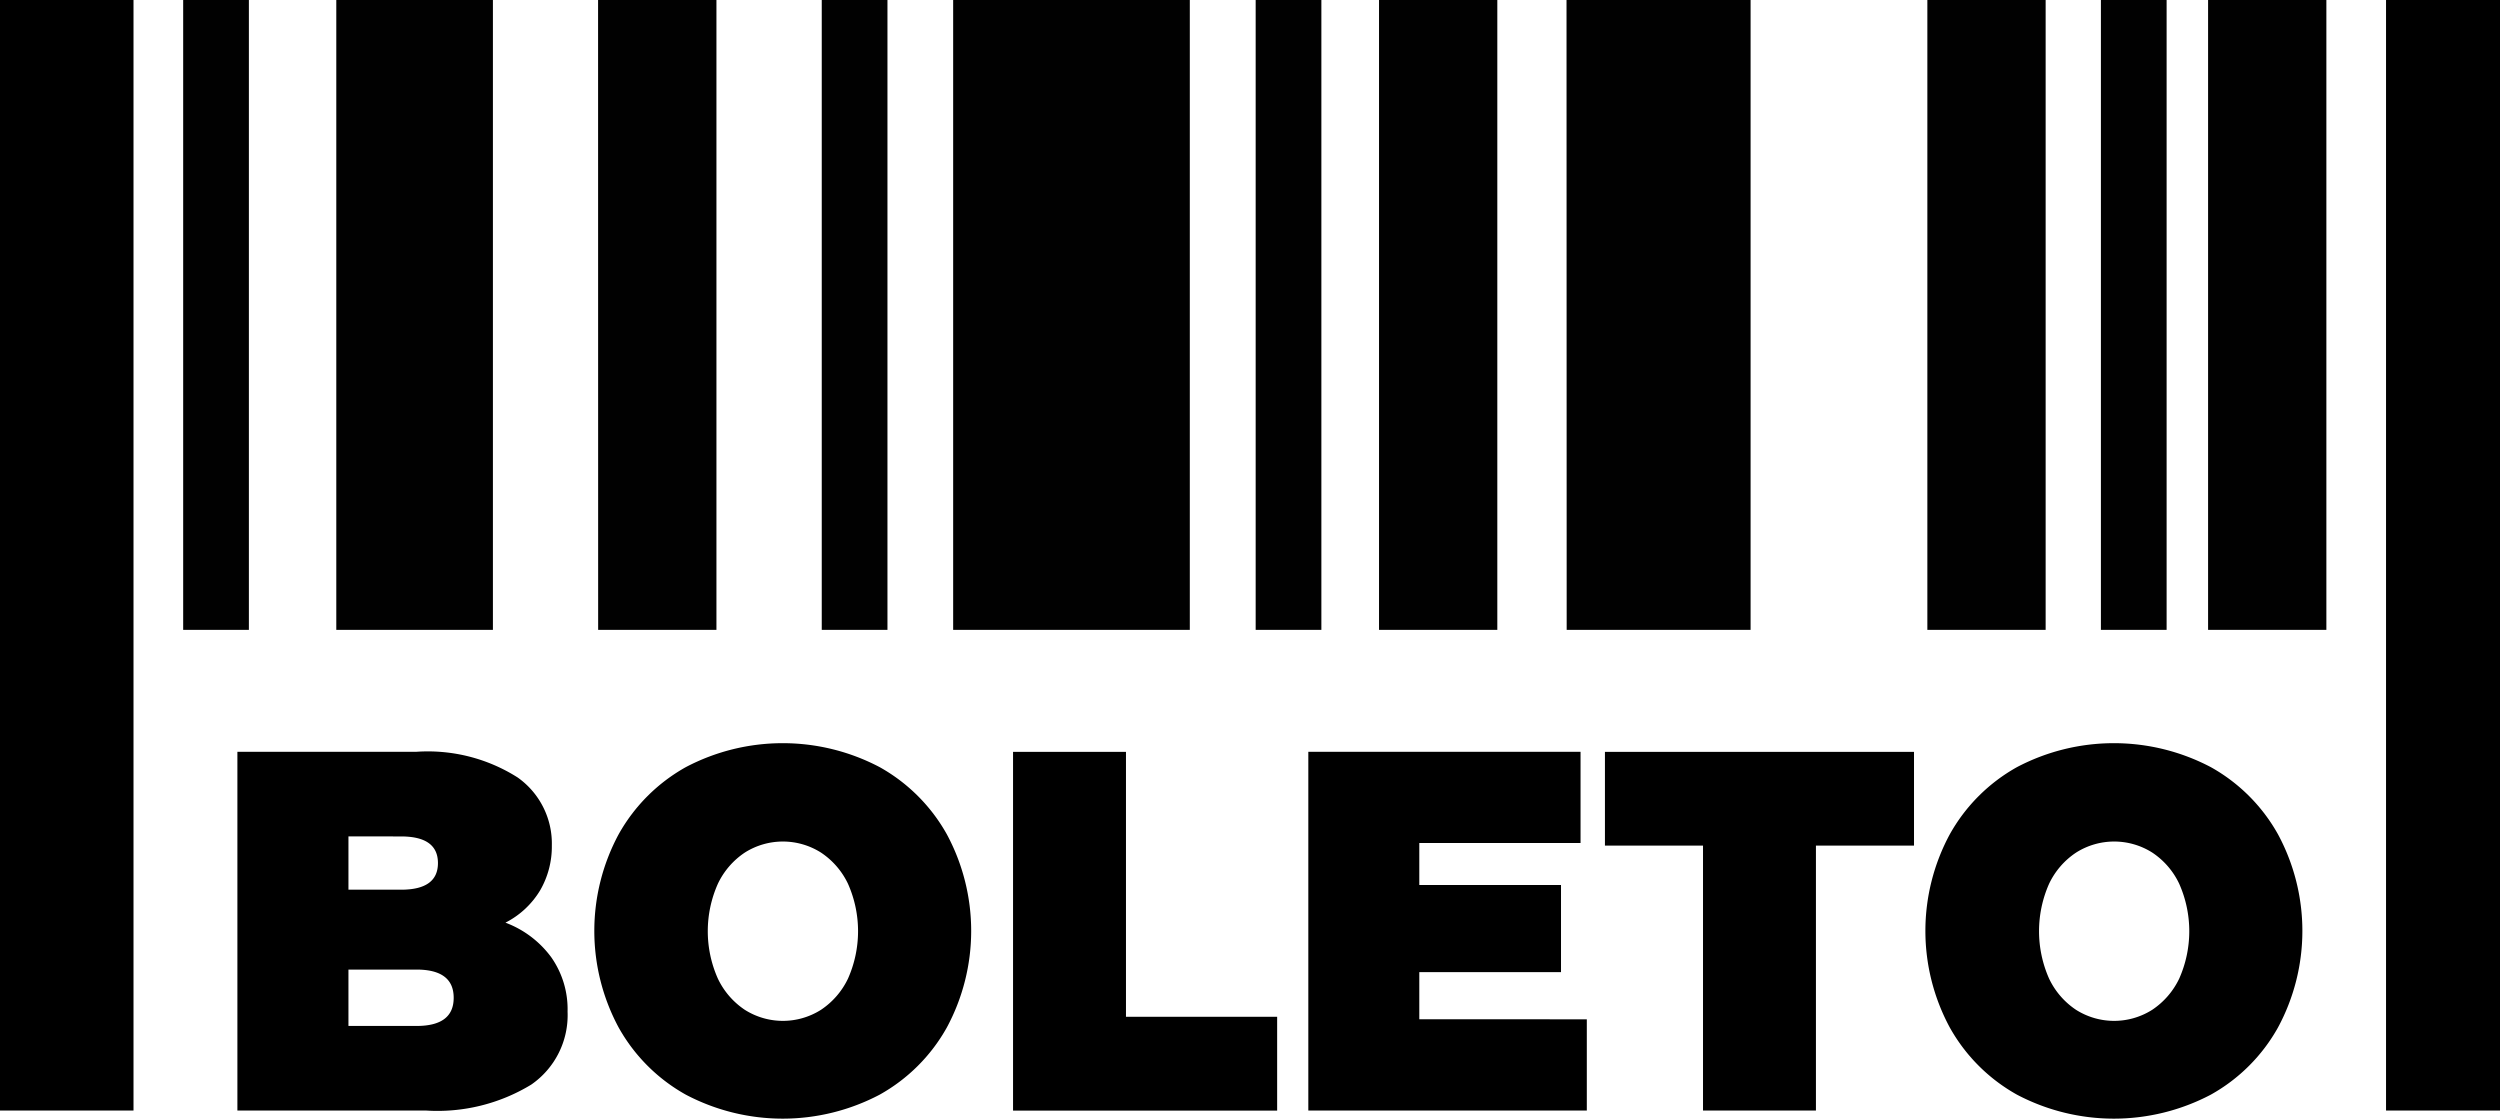 <svg id="logo-boleto" xmlns="http://www.w3.org/2000/svg" width="33.52" height="15" viewBox="0 0 33.52 15">
  <path id="Caminho_64" data-name="Caminho 64" d="M714.75,1333.94h.881v8.445h-.881Zm2.053,0h2.1v8.445h-2.1Zm6.509,0h.881v8.445h-.881Zm17.151,0h.881v8.445h-.881Zm-11.333,0h.881v8.445h-.881Zm-8.817,0H721.9v8.445h-1.586Zm10.471,0h1.586v8.445h-1.586Zm7.352,0h1.586v8.445h-1.586Zm3.764,0h1.586v8.445H741.9Zm-16.826,0h3.173v8.445h-3.173Zm8.224,0h2.468v8.445H733.3Z" transform="translate(-712.294 -1333.94)" fill="#010101"/>
  <path id="Caminho_65" data-name="Caminho 65" d="M785.769,2262.505a1.213,1.213,0,0,1,.218.728,1.131,1.131,0,0,1-.488.979,2.417,2.417,0,0,1-1.411.347H781.56v-4.81h2.4a2.246,2.246,0,0,1,1.357.344,1.085,1.085,0,0,1,.459.914,1.17,1.17,0,0,1-.157.6,1.154,1.154,0,0,1-.465.433A1.348,1.348,0,0,1,785.769,2262.505Zm-2.72-1.622v.715h.706q.494,0,.494-.357t-.494-.357Zm1.411,2.164q0-.378-.5-.378h-.911v.756h.911Q784.46,2263.426,784.46,2263.048Z" transform="translate(-778.377 -2249.669)"/>
  <path id="Caminho_66" data-name="Caminho 66" d="M1221.811,2254.317a2.332,2.332,0,0,1-.9-.9,2.734,2.734,0,0,1,0-2.591,2.336,2.336,0,0,1,.9-.9,2.789,2.789,0,0,1,2.6,0,2.335,2.335,0,0,1,.9.9,2.733,2.733,0,0,1,0,2.591,2.331,2.331,0,0,1-.9.9,2.787,2.787,0,0,1-2.6,0Zm1.812-1.137a1.038,1.038,0,0,0,.363-.419,1.566,1.566,0,0,0,0-1.271,1.034,1.034,0,0,0-.363-.419.954.954,0,0,0-1.02,0,1.035,1.035,0,0,0-.362.419,1.563,1.563,0,0,0,0,1.271,1.037,1.037,0,0,0,.362.419.954.954,0,0,0,1.02,0Z" transform="translate(-1212.616 -2239.64)"/>
  <path id="Caminho_67" data-name="Caminho 67" d="M1736.68,2259.75h1.514v3.552h2.027v1.258h-3.541Z" transform="translate(-1723.097 -2249.669)"/>
  <path id="Caminho_68" data-name="Caminho 68" d="M2103.954,2263.336v1.223h-3.734v-4.81h3.65v1.223h-2.162v.563h1.9v1.168h-1.9v.632Z" transform="translate(-2082.678 -2249.669)"/>
  <path id="Caminho_69" data-name="Caminho 69" d="M2466.845,2261.007h-1.315v-1.257h4.144v1.257h-1.315v3.552h-1.514Z" transform="translate(-2444.011 -2249.669)"/>
  <path id="Caminho_70" data-name="Caminho 70" d="M2860.942,2254.317a2.332,2.332,0,0,1-.9-.9,2.727,2.727,0,0,1,0-2.591,2.334,2.334,0,0,1,.9-.9,2.789,2.789,0,0,1,2.6,0,2.331,2.331,0,0,1,.9.9,2.728,2.728,0,0,1,0,2.591,2.329,2.329,0,0,1-.9.9,2.787,2.787,0,0,1-2.6,0Zm1.813-1.137a1.039,1.039,0,0,0,.363-.419,1.566,1.566,0,0,0,0-1.271,1.027,1.027,0,0,0-.362-.419.954.954,0,0,0-1.02,0,1.031,1.031,0,0,0-.363.419,1.568,1.568,0,0,0,0,1.271,1.034,1.034,0,0,0,.362.419.954.954,0,0,0,1.02,0Z" transform="translate(-2833.899 -2239.64)"/>
  <rect id="Retângulo_18" data-name="Retângulo 18" width="1.528" height="14.89" transform="translate(31.992)"/>
  <rect id="Retângulo_19" data-name="Retângulo 19" width="1.79" height="14.89"/>
</svg>
